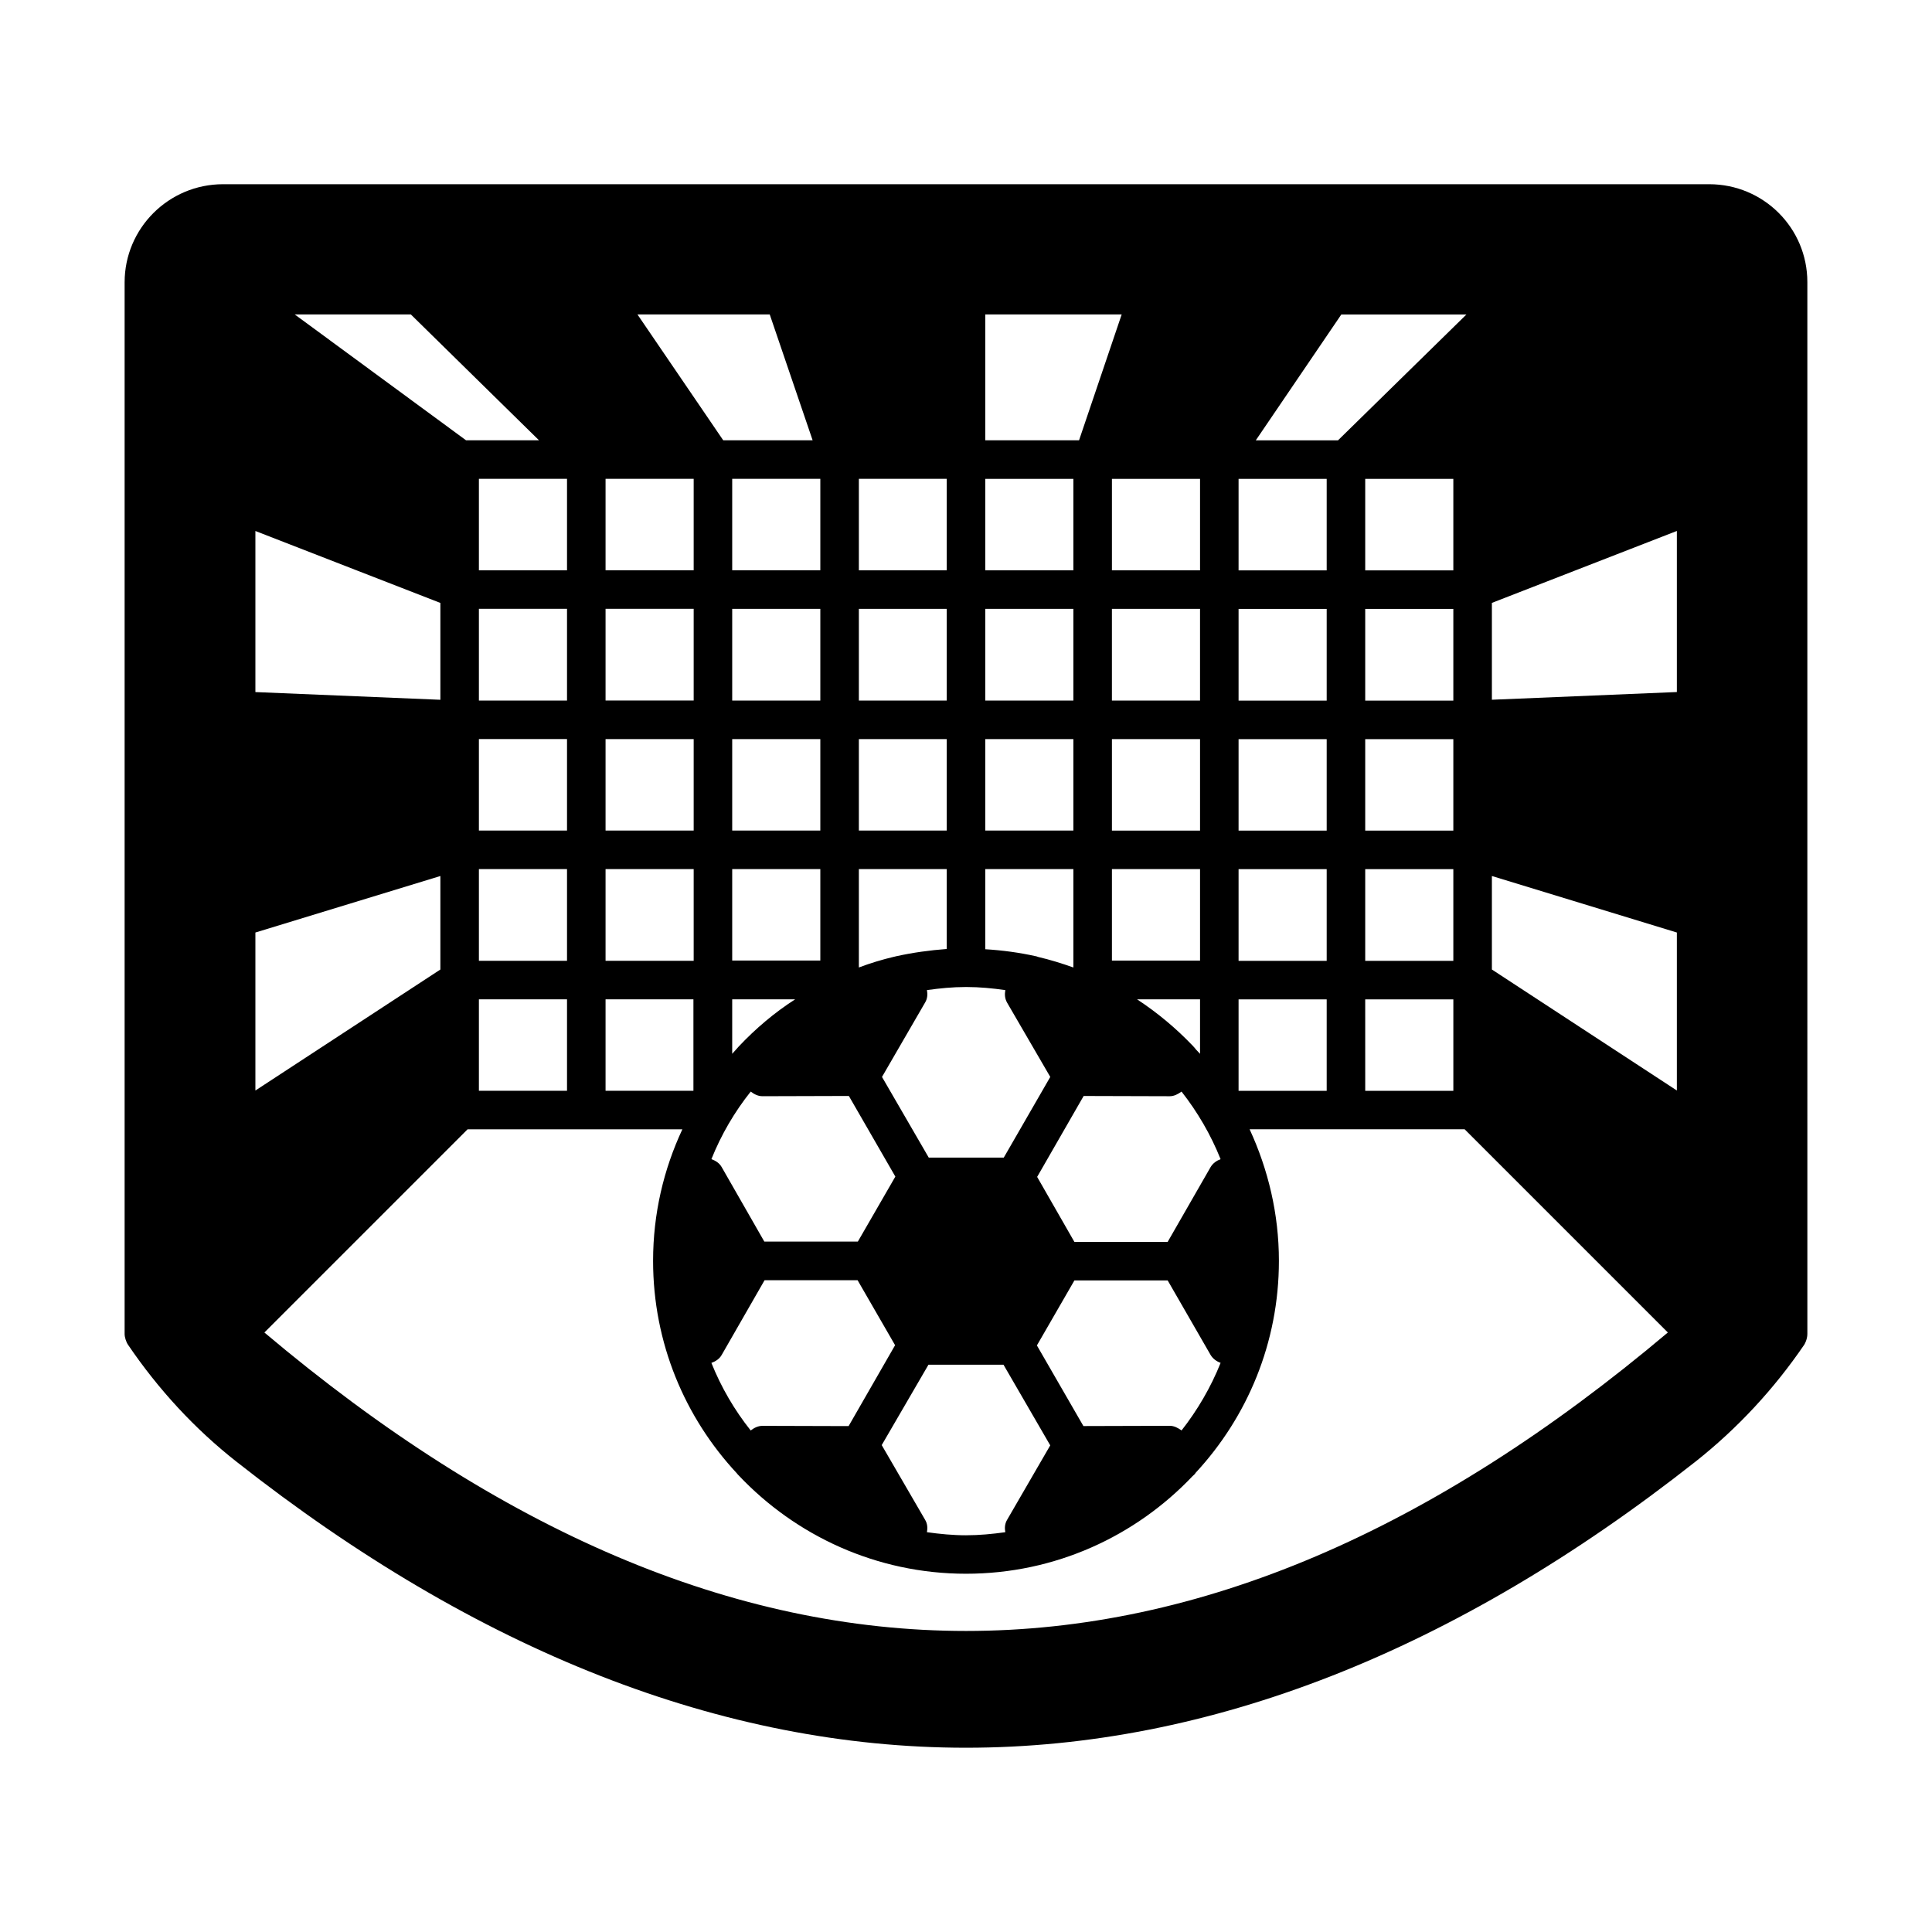 <?xml version="1.0" encoding="UTF-8"?>
<!-- Uploaded to: ICON Repo, www.svgrepo.com, Generator: ICON Repo Mixer Tools -->
<svg fill="#000000" width="800px" height="800px" version="1.1" viewBox="144 144 512 512" xmlns="http://www.w3.org/2000/svg">
 <path d="m596.96 192.82h-393.86c-14.367 0-26.074 11.641-26.074 26.008v278.73c0 0.816 0.41 2.109 0.887 2.793 8.035 11.848 17.703 22.332 28.801 31.047 63.785 50.238 128.8 75.77 193.28 75.77 64.543 0 129.56-25.531 193.36-75.844 11.098-8.781 20.766-19.199 28.801-30.977 0 0 0.816-1.293 0.816-2.859l-0.004-278.73c0-14.363-11.641-25.938-26.008-25.938zm-97.492 34.516h33.156l-34.043 33.359h-21.785zm6.328 171.3v-24.305h23.352v24.305zm23.355 10.211v24.238h-23.352l-0.004-24.238zm-23.355-44.73v-24.238h23.352v24.238zm0-34.449v-24.305h23.352v24.305zm0-34.516v-24.238h23.352v24.238zm-33.562-24.238h23.352v24.238h-23.352zm0 34.449h23.352v24.305h-23.352zm0 34.52h23.352v24.238h-23.352zm0 34.449h23.352v24.305h-23.352zm0 34.516h23.352v24.238h-23.352zm-61.82 141.2c-3.402 0.477-6.875 0.816-10.418 0.816-3.473 0-6.945-0.34-10.348-0.816 0.203-1.09 0.137-2.246-0.477-3.269l-11.508-19.812 12.391-21.309h19.879l12.391 21.379-11.438 19.742c-0.609 1.023-0.676 2.18-0.473 3.269zm-41.527-28.117-22.809-0.066c-1.227 0-2.246 0.543-3.133 1.227-4.289-5.379-7.828-11.438-10.418-17.906 1.09-0.41 2.109-1.02 2.723-2.109l11.371-19.812h24.645l9.941 17.227zm49.902-21.379 9.941-17.227h24.715l11.371 19.742c0.613 1.02 1.566 1.703 2.656 2.109-2.586 6.469-6.129 12.527-10.348 17.906-0.953-0.68-1.973-1.227-3.133-1.227l-22.875 0.066zm46.023-47.246-11.371 19.812h-24.715l-9.871-17.227 12.324-21.445 22.809 0.066c1.156 0 2.18-0.543 3.133-1.227 4.223 5.379 7.762 11.438 10.348 17.906-1.09 0.41-2.043 1.09-2.656 2.113zm-2.789-113.43v24.238h-23.352v-24.238zm-23.355-10.215v-24.305h23.352v24.305zm23.355 44.664v24.238h-23.352v-24.238zm0 34.516v14.434c-0.41-0.41-0.75-0.816-1.156-1.227-0.203-0.34-0.543-0.613-0.816-0.953-4.426-4.629-9.328-8.715-14.707-12.254zm0-113.7h-23.352v-24.238h23.352zm-56.918-67.812h36.152l-11.301 33.359h-24.852zm0 43.574h23.352v24.238h-23.352zm0 34.449h23.352v24.305h-23.352zm0 34.52h23.352v24.238h-23.352zm0 34.449h23.352v26.074c-3.062-1.09-6.129-2.043-9.328-2.793-0.273-0.066-0.477-0.203-0.68-0.203-4.289-0.953-8.781-1.566-13.344-1.84zm-5.106 31.25h0.137c3.539 0 6.875 0.34 10.281 0.816-0.203 1.156-0.137 2.246 0.477 3.336l11.438 19.676-12.324 21.379h-19.879l-12.391-21.379 11.438-19.742c0.613-1.02 0.68-2.18 0.477-3.269 3.402-0.477 6.738-0.816 10.281-0.816zm-28.391-134.67h23.285v24.238h-23.285zm0 34.449h23.285v24.305h-23.285zm0 34.52h23.285v24.238h-23.285zm0 34.449h23.285v21.172c-4.492 0.34-8.988 0.953-13.277 1.906-0.203 0-0.41 0.137-0.613 0.137-3.199 0.75-6.332 1.703-9.395 2.859zm9.668 81.492-9.941 17.227h-24.781l-11.301-19.742c-0.613-1.09-1.633-1.703-2.723-2.109 2.586-6.469 6.129-12.527 10.418-17.906 0.887 0.68 1.906 1.227 3.133 1.227l22.875-0.066zm-19.883-115.94v24.238l-23.352-0.004v-24.238zm-23.352-10.215v-24.305h23.352v24.305zm23.352 44.664v24.238h-23.352v-24.238zm-6.672 34.516c-5.516 3.539-10.484 7.762-14.977 12.527-0.137 0.203-0.34 0.34-0.477 0.543-0.41 0.477-0.816 0.887-1.227 1.363v-14.434zm6.672-113.7h-23.352v-24.238h23.352zm-13.41-67.812 11.371 33.359h-23.691l-22.738-33.359zm-43.504 43.574h23.352v24.238h-23.352zm0 34.449h23.352v24.305h-23.352zm0 34.52h23.352v24.238h-23.352zm0 34.449h23.352v24.305h-23.352zm0 34.516h23.285v24.238h-23.285zm-33.566-10.211v-24.305h23.352v24.305zm23.352 10.211v24.238h-23.352v-24.238zm-23.352-44.73v-24.238h23.352v24.238zm0-34.449v-24.305h23.352v24.305zm0-34.516v-24.238h23.352v24.238zm-18.043-67.812 33.973 33.359h-19.336l-45.41-33.359zm-41.188 57.395 49.02 19.062v25.668l-49.02-2.043zm0 106.41 49.02-14.977v24.781l-49.02 32.066zm2.383 106 53.852-53.852h56.918c-4.969 10.621-7.762 22.398-7.762 34.859 0 21.785 8.441 41.531 22.195 56.305 0.137 0.203 0.273 0.34 0.477 0.543 15.113 16 36.559 26.074 60.254 26.074 23.625 0 44.934-9.941 60.047-25.871 0.34-0.273 0.613-0.543 0.816-0.887 13.684-14.773 22.059-34.449 22.059-56.168 0-12.461-2.859-24.238-7.762-34.859h56.984l53.852 53.852c-125.06 105.46-246.86 105.46-371.93 0.004zm374.32-64.133-49.02-32.066v-24.781l49.02 14.977zm0-105.6-49.02 2.043v-25.668l49.02-19.062z"/>
</svg>